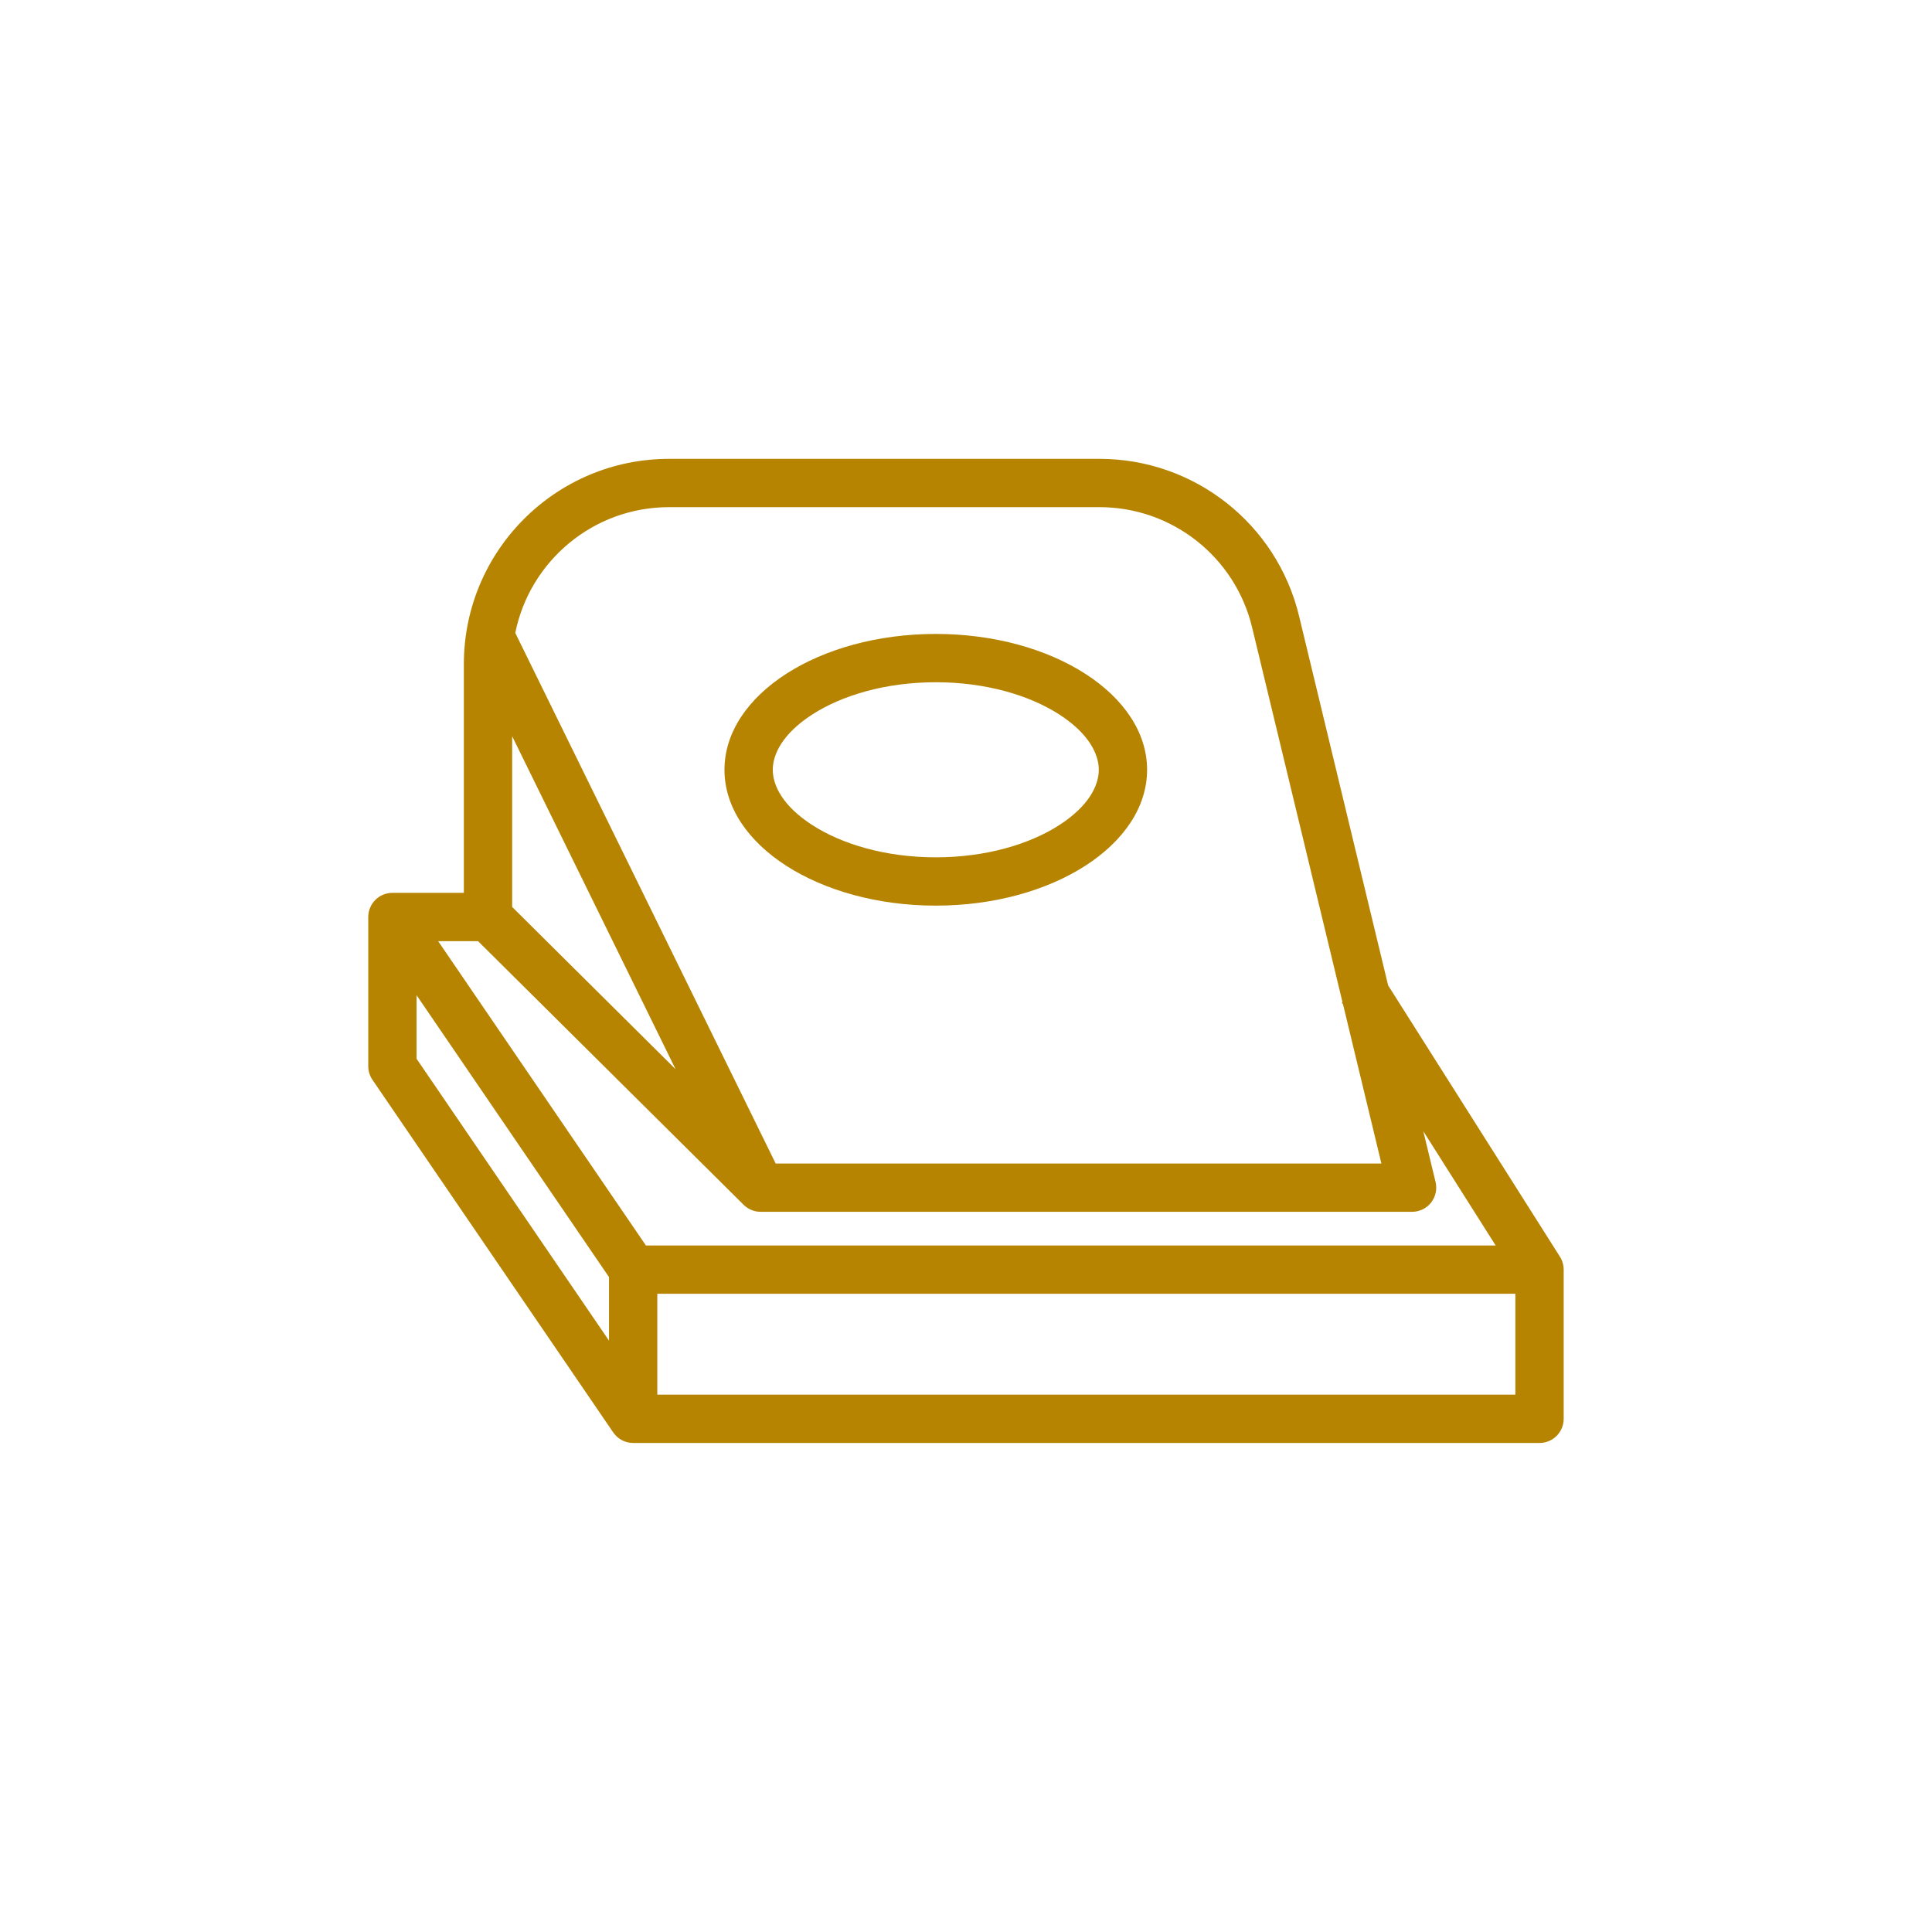 <svg width="64" height="64" viewBox="0 0 64 64" fill="none" xmlns="http://www.w3.org/2000/svg">
<path fill-rule="evenodd" clip-rule="evenodd" d="M37.999 25.5C37.999 27.985 34.865 30 30.999 30C27.133 30 23.999 27.985 23.999 25.5C23.999 23.015 27.133 21 30.999 21C34.865 21 37.999 23.015 37.999 25.5ZM36.399 25.5C36.399 26.014 36.073 26.7 35.084 27.336C34.111 27.961 32.672 28.4 30.999 28.4C29.327 28.4 27.887 27.961 26.915 27.336C25.925 26.7 25.599 26.014 25.599 25.5C25.599 24.986 25.925 24.3 26.915 23.664C27.887 23.039 29.327 22.6 30.999 22.6C32.672 22.6 34.111 23.039 35.084 23.664C36.073 24.3 36.399 24.986 36.399 25.5Z" fill="#B68400"/>
<path fill-rule="evenodd" clip-rule="evenodd" d="M22.166 15.2C18.41 15.2 15.366 18.245 15.366 22V29.577H12.999C12.557 29.577 12.199 29.935 12.199 30.377V35.319C12.199 35.48 12.248 35.637 12.338 35.77L20.314 47.451C20.463 47.67 20.71 47.8 20.974 47.8H50.999C51.441 47.8 51.799 47.442 51.799 47V42.058C51.799 41.907 51.756 41.758 51.675 41.63L45.984 32.643L43.033 20.406C42.296 17.352 39.564 15.2 36.422 15.2L22.166 15.2ZM14.514 31.177H15.836L24.633 39.91C24.783 40.059 24.986 40.143 25.197 40.143H46.777C47.022 40.143 47.254 40.03 47.406 39.838C47.557 39.645 47.612 39.394 47.555 39.155L47.149 37.473L49.546 41.258H21.397L14.514 31.177ZM44.449 33.209L44.471 33.195L41.477 20.781C40.914 18.446 38.825 16.8 36.422 16.8L22.166 16.8C19.648 16.8 17.548 18.59 17.069 20.966L25.695 38.543H45.761L44.491 33.275L44.449 33.209ZM16.966 30.044V24.388L22.38 35.419L16.966 30.044ZM21.774 42.858H50.199V46.2H21.774V42.858ZM13.799 35.072L20.174 44.41V42.305L13.799 32.967V35.072Z" fill="#B68400"/>
</svg>